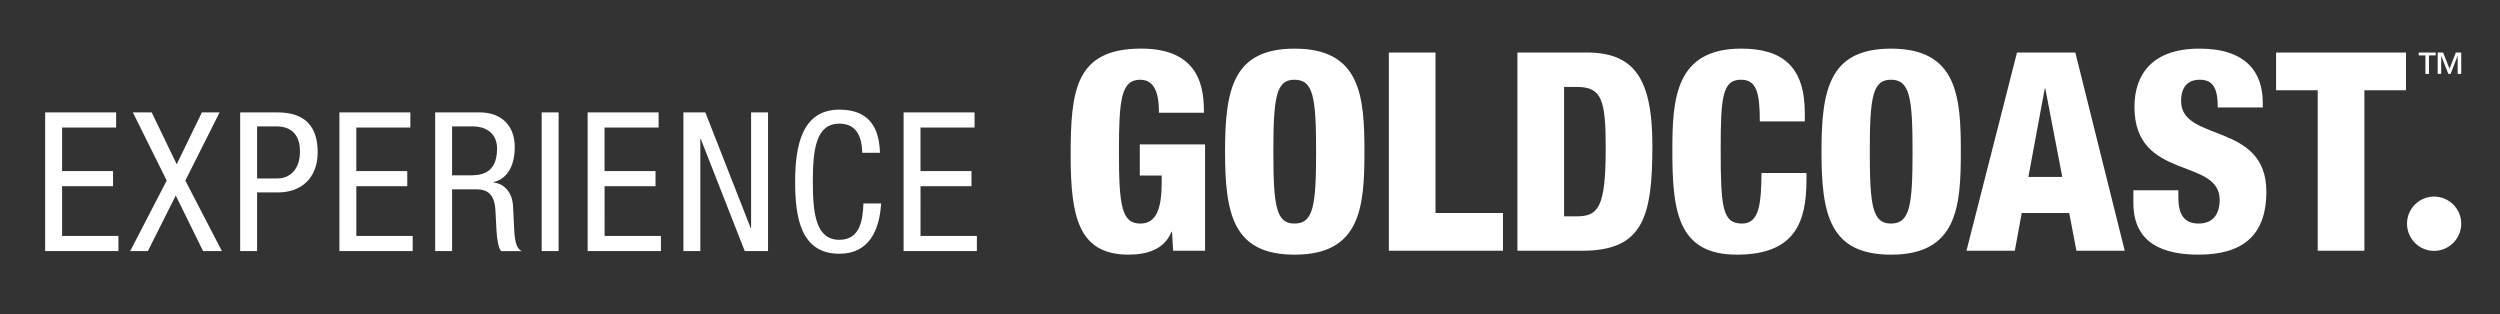 <svg xml:space="preserve" style="enable-background:new 0 0 1110.61 139.5;" viewBox="0 0 1110.61 139.5" y="0px" x="0px" xmlns:xlink="http://www.w3.org/1999/xlink" xmlns="http://www.w3.org/2000/svg" id="Layer_1" version="1.1">
<rect x="0" y="0" width="1110.61" height="139.5" fill="#333333" stroke="none"/>
<style type="text/css">
	.st0{fill:#FFFFFF;}
</style>
<path d="M1090.99,23.33l-2.8,7.22l-2.85-7.22h-2.41v9.5h1.56V24.9h0.05l3.12,7.94h1l3.1-7.94h0.05v7.94h1.57v-9.5
	H1090.99z M506.34,77.98h9.74v2.84c0,12.08-2.46,18.49-9.5,18.49c-8.26,0-9.5-7.76-9.5-31.82c0-23.44,0.99-32.07,9.5-32.07
	c7.65,0,8.27,9,8.27,14.67h19.98c0-9.99-1.11-28.5-27.87-28.5c-29.36,0-31.33,18.75-31.33,47.61c0,27.51,3.69,43.92,25.78,43.92
	c8.02,0,15.79-2.23,19-10.13h0.25l0.5,8.39h14.18V64.16h-28.99V77.98z M1081.32,87.33c-6.64,0-12.02,5.42-12.02,12.01
	c0,6.67,5.39,12.11,12.02,12.11c6.65,0,12.07-5.44,12.07-12.11C1093.39,92.75,1087.97,87.33,1081.32,87.33z M896.04,23.33
	l-22.45,88.07h21.47l3.08-16.77h21.1l3.2,16.77h21.46l-21.95-88.07H896.04z M901.1,78.59l7.26-39.22h0.26l7.53,39.22H901.1z
	 M575.18,21.61c-27.26,0-30.96,17.76-30.96,45.76c0,28,3.7,45.76,30.96,45.76c29.35,0,30.96-21.33,30.96-45.76
	C606.14,42.94,604.53,21.61,575.18,21.61z M575.05,99.31c-8.14,0-9.37-7.76-9.37-31.95c0-24.17,1.24-31.94,9.37-31.94
	c8.39,0,9.62,7.77,9.62,31.94C584.67,91.55,583.44,99.31,575.05,99.31z M1077.48,32.84h1.57V24.6h2.98v-1.27h-7.53v1.27h2.98V32.84z
	 M1011.14,40.11h18.49v71.29h20.73V40.11h18.49V23.33h-57.71V40.11z M773.9,99.31c-8.63,0-9.5-6.78-9.5-32.94
	c0-23.06,0.74-30.95,9.01-30.95c6.89,0,8.38,5.67,8.38,18.5h19.98v-3.7c0-20.72-9.99-28.62-28.25-28.62
	c-29.36,0-30.59,22.58-30.59,45.14c0,26.52,2.1,46.39,28.63,46.39c25.64,0,30.95-14.18,30.95-33.19v-3.08h-19.98
	C782.41,90.55,781.55,99.31,773.9,99.31z M704.82,23.33H674.1v88.07h28.62c27.27,0,31.34-14.92,31.34-46.87
	C734.06,33.94,725.29,23.33,704.82,23.33z M700.38,96.11h-5.55V38.63h5.8c10.97,0,12.7,5.8,12.7,27.26
	C713.33,92.28,710,96.11,700.38,96.11z M968.94,44.92c0-6.41,3.09-9.5,8.26-9.5c3.09,0,5.06,0.98,6.31,3.08
	c1.23,1.97,1.72,5.05,1.72,9.25h19.99v-2.1c0-13.57-7.41-24.05-28.13-24.05c-21.33,0-28.87,11.85-28.87,25.91
	c0,32.93,37.87,22.32,37.87,41.32c0,5.06-2.09,10.48-9.37,10.48c-7.16,0-9-5.05-9-11.72v-3.08h-19.98v5.67
	c0,18.38,13.93,22.94,28.98,22.94c19,0,30.1-8.01,30.1-28C1006.81,54.05,968.94,63.3,968.94,44.92z M840.14,21.61
	c-27.26,0-30.96,17.76-30.96,45.76c0,28,3.69,45.76,30.96,45.76c29.36,0,30.95-21.33,30.95-45.76
	C871.09,42.94,869.5,21.61,840.14,21.61z M840.01,99.31c-8.14,0-9.37-7.76-9.37-31.95c0-24.17,1.24-31.94,9.37-31.94
	c8.39,0,9.63,7.77,9.63,31.94C849.64,91.55,848.41,99.31,840.01,99.31z M637.72,23.33h-20.73v88.07h50.7V94.63h-29.97V23.33z
	 M408.93,82.72h22.64v-6.73h-22.64V56.66h24.01v-6.73h-31.52v61.61h32.55v-6.73h-25.03V82.72z M97.55,49.93h-7.86L78.5,72.97
	L67.39,49.93h-8.37l15.04,30.29l-16.23,31.32h7.86l12.39-24.68l12.13,24.68h8.37L82.34,80.22L97.55,49.93z M333.67,101.36h-0.17
	l-20.16-51.43h-9.74v61.61h7.52V61.67h0.17l19.56,49.87h10.34V49.93h-7.52V101.36z M122.24,49.93h-15.55v61.61h7.52V85.48h9.31
	c10.34,0,17.6-6.39,17.6-17.86C141.12,49.93,127.53,49.93,122.24,49.93z M123.18,79.27h-8.97V56.14h8.46
	c7.43,0,10.59,4.4,10.59,11.13C133.26,75.47,128.64,79.27,123.18,79.27z M27.58,82.72h22.64v-6.73H27.58V56.66h24.01v-6.73H20.06
	v61.61h32.55v-6.73H27.58V82.72z M268.57,82.72h22.64v-6.73h-22.64V56.66h24.01v-6.73h-31.52v61.61h32.55v-6.73h-25.03V82.72z
	 M158.29,82.72h22.64v-6.73h-22.64V56.66h24.01v-6.73h-31.52v61.61h32.55v-6.73h-25.03V82.72z M240.64,111.54h7.52V49.93h-7.52
	V111.54z M228.42,101.88l-0.51-10.53c-0.34-5.26-3.33-9.66-8.63-10.27v-0.17c7.09-1.73,9.4-8.8,9.4-15.53
	c0-9.75-6.07-15.45-15.63-15.45h-19.73v61.61h7.52V84.1h10.17c3.84,0,8.46,0.52,9.06,8.98l0.51,9.58c0.17,3.02,0.77,7.59,2.05,8.89
	h9.06C229.87,110.42,228.76,108.69,228.42,101.88z M208.26,77.89h-7.43V56.14h8.97c7,0,11.02,3.8,11.02,9.84
	C220.82,77.89,212.7,77.89,208.26,77.89z M372.88,106.53c-10.42,0-11.79-11.56-11.79-25.8c0-14.24,1.37-25.8,11.79-25.8
	c7.77,0,9.99,5.95,10.17,12.94h7.86c-0.34-12.08-5.55-19.16-18.02-19.16c-16.83,0-19.65,16.48-19.65,32.01
	c0,15.53,2.31,32.01,19.65,32.01c13.33,0,17.85-10.7,18.54-22.35h-7.86C383.3,97.91,382.02,106.53,372.88,106.53z" class="st0"></path>
</svg>
